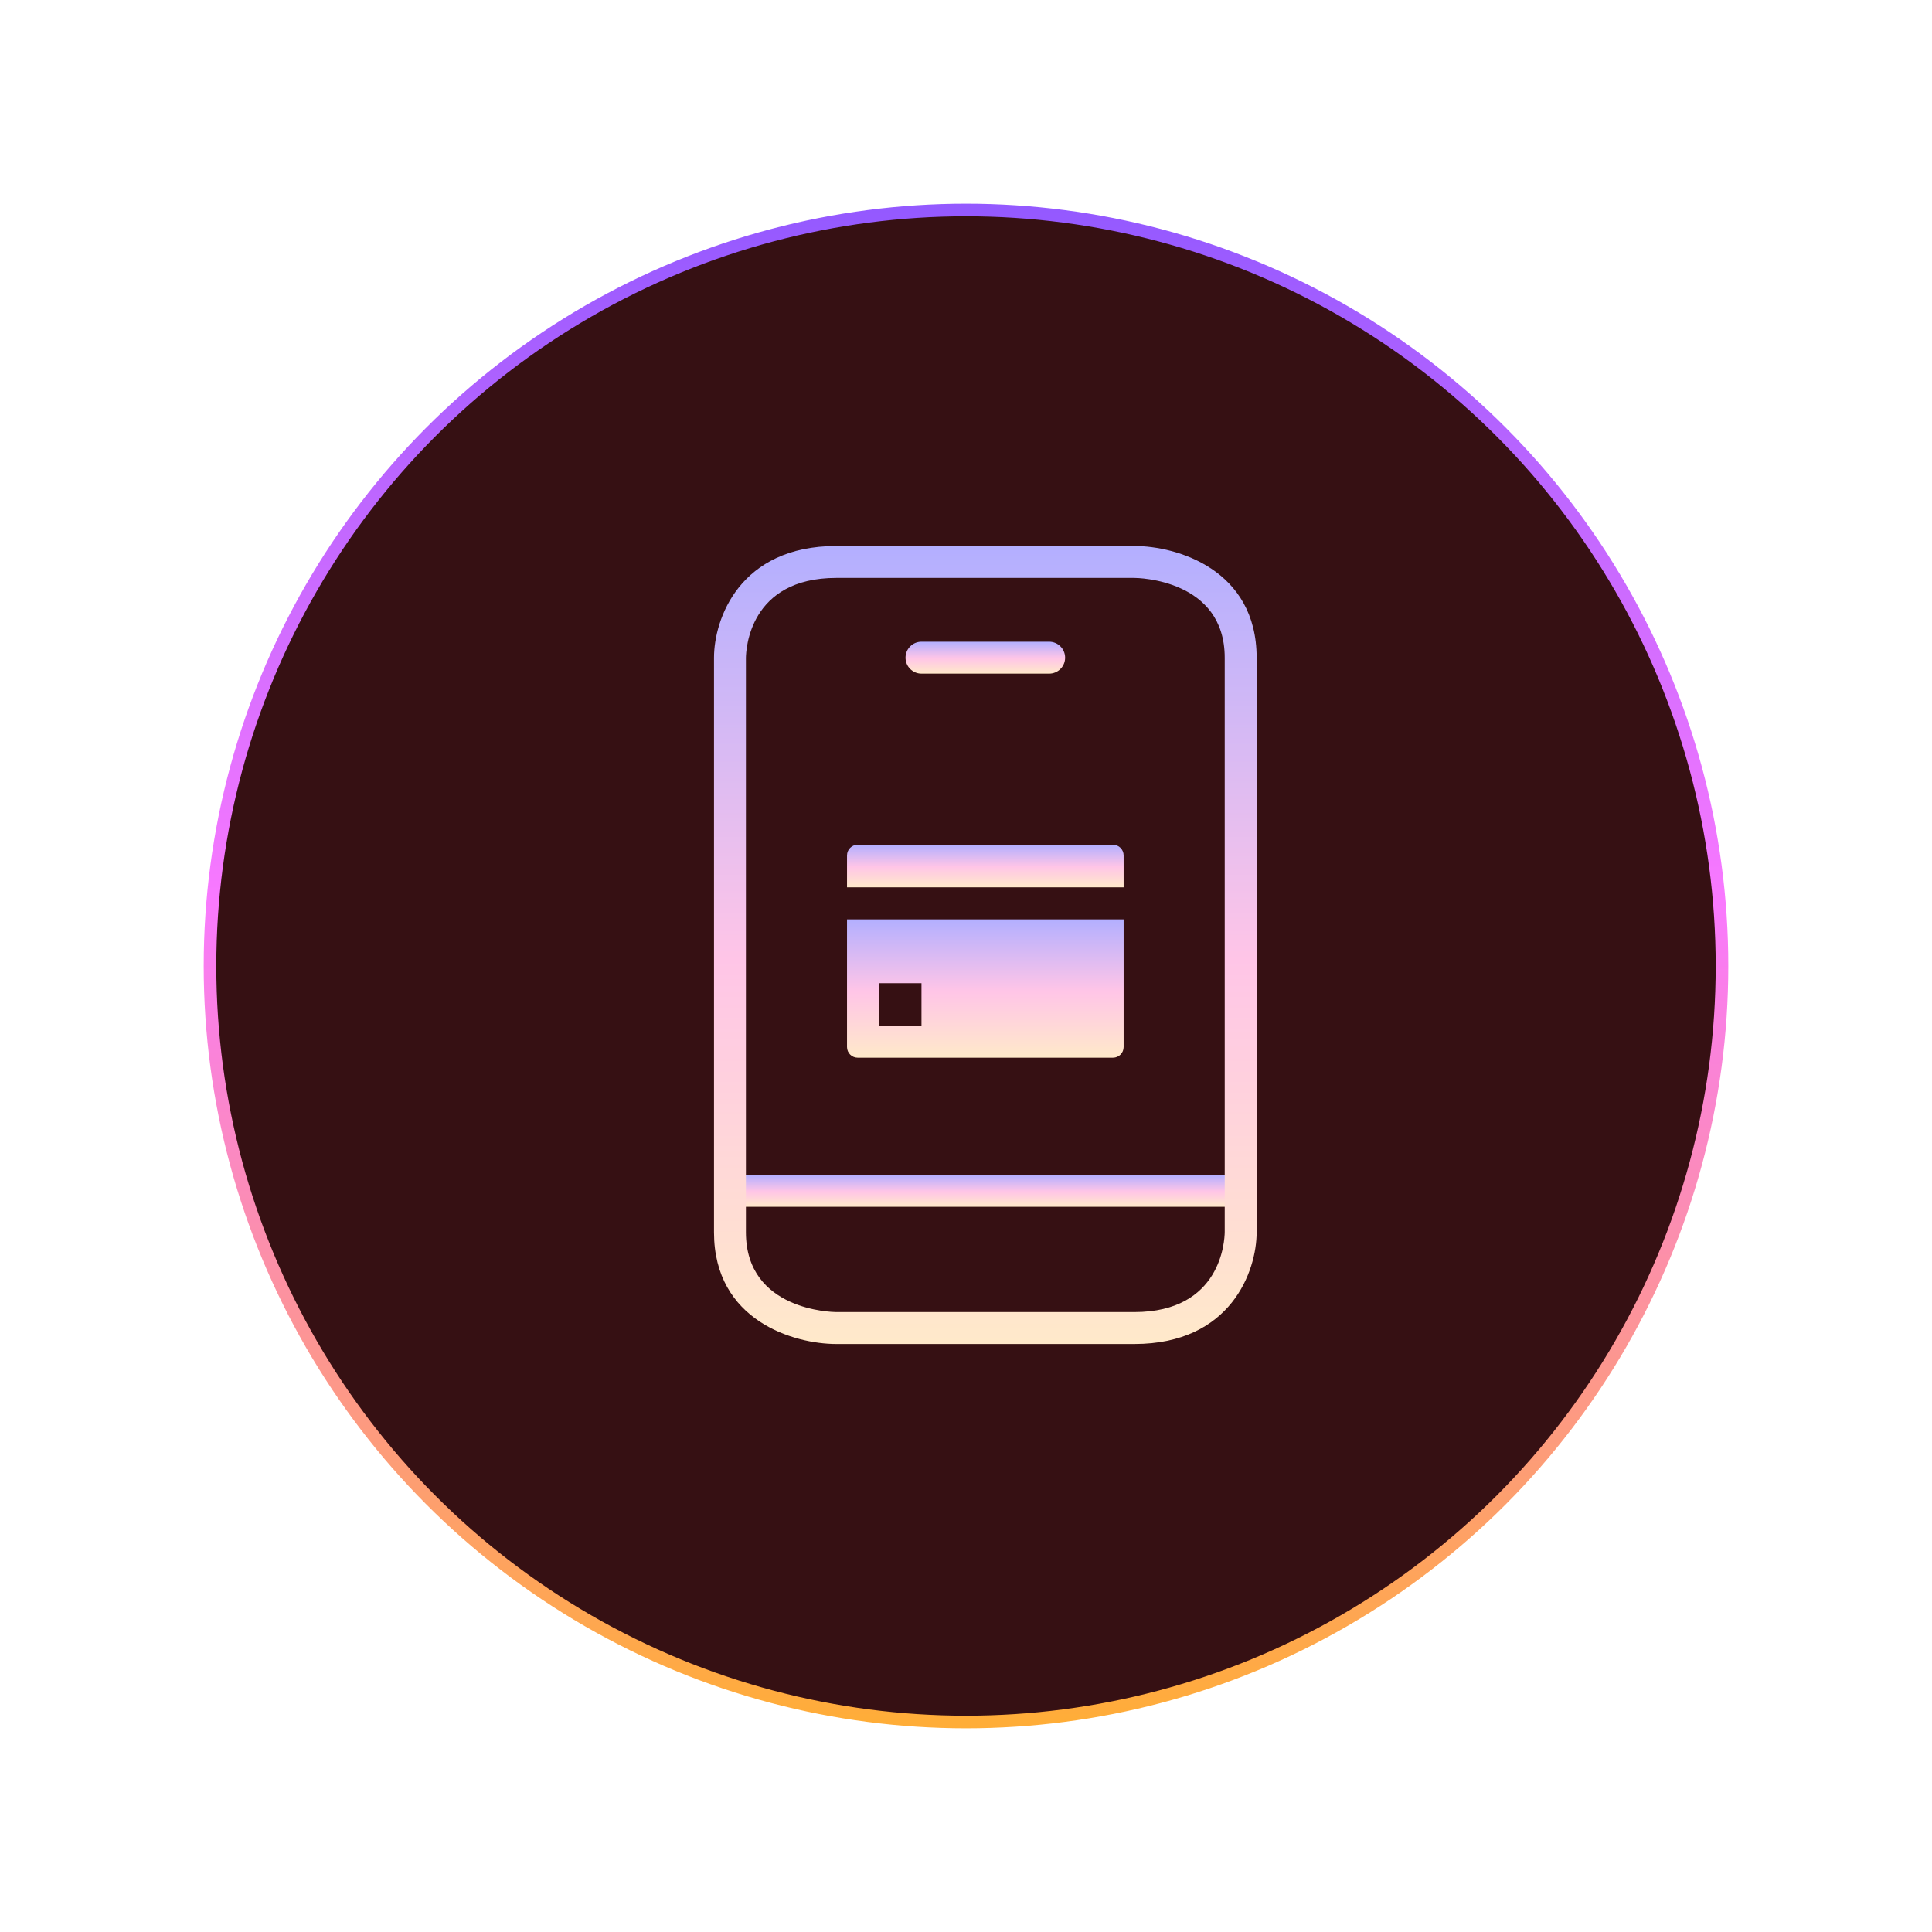<svg width="46" height="46" viewBox="0 0 46 46" fill="none" xmlns="http://www.w3.org/2000/svg">
<g id="Group 1171287394">
<g id="Ellipse 6410" filter="url(#filter0_d_177_69160)">
<circle cx="23" cy="19" r="18" fill="#361013"/>
<circle cx="23" cy="19" r="18" stroke="url(#paint0_linear_177_69160)" stroke-width="0.3"/>
</g>
<g id="Group" filter="url(#filter1_d_177_69160)">
<path id="Vector" d="M17.38 23.973H29.54V24.733H17.38V23.973Z" fill="url(#paint1_linear_177_69160)"/>
<path id="Vector_2" d="M27.007 28H19.913C18.905 28 17 27.445 17 25.34V11.66C17 10.741 17.608 9 19.913 9H27.007C28.015 9 29.92 9.555 29.92 11.66V25.34C29.92 26.259 29.312 28 27.007 28ZM19.913 9.76C17.838 9.76 17.763 11.467 17.76 11.663V25.34C17.76 27.207 19.827 27.24 19.913 27.24H27.007C29.082 27.24 29.157 25.533 29.16 25.337V11.66C29.16 9.793 27.093 9.76 27.007 9.76H19.913Z" fill="url(#paint2_linear_177_69160)"/>
<path id="Vector_3" d="M24.98 12.039H21.94C21.73 12.039 21.56 11.869 21.56 11.659C21.56 11.45 21.73 11.279 21.94 11.279H24.98C25.19 11.279 25.36 11.45 25.36 11.659C25.36 11.869 25.19 12.039 24.98 12.039Z" fill="url(#paint3_linear_177_69160)"/>
<path id="Vector_4" d="M20.167 17.89V20.93C20.167 21.069 20.281 21.183 20.42 21.183H26.5C26.64 21.183 26.753 21.069 26.753 20.93V17.89H20.167ZM21.94 20.423H20.927V19.41H21.94V20.423Z" fill="url(#paint4_linear_177_69160)"/>
<path id="Vector_5" d="M26.753 16.367C26.753 16.227 26.64 16.113 26.5 16.113H20.42C20.281 16.113 20.167 16.227 20.167 16.367V17.127H26.753V16.367Z" fill="url(#paint5_linear_177_69160)"/>
</g>
</g>
<defs>
<filter id="filter0_d_177_69160" x="0.85" y="0.85" width="44.3" height="44.301" filterUnits="userSpaceOnUse" color-interpolation-filters="sRGB">
<feFlood flood-opacity="0" result="BackgroundImageFix"/>
<feColorMatrix in="SourceAlpha" type="matrix" values="0 0 0 0 0 0 0 0 0 0 0 0 0 0 0 0 0 0 127 0" result="hardAlpha"/>
<feOffset dy="4"/>
<feGaussianBlur stdDeviation="2"/>
<feComposite in2="hardAlpha" operator="out"/>
<feColorMatrix type="matrix" values="0 0 0 0 0.185 0 0 0 0 0.006 0 0 0 0 0.379 0 0 0 0.5 0"/>
<feBlend mode="normal" in2="BackgroundImageFix" result="effect1_dropShadow_177_69160"/>
<feBlend mode="normal" in="SourceGraphic" in2="effect1_dropShadow_177_69160" result="shape"/>
</filter>
<filter id="filter1_d_177_69160" x="13" y="9" width="20.92" height="27" filterUnits="userSpaceOnUse" color-interpolation-filters="sRGB">
<feFlood flood-opacity="0" result="BackgroundImageFix"/>
<feColorMatrix in="SourceAlpha" type="matrix" values="0 0 0 0 0 0 0 0 0 0 0 0 0 0 0 0 0 0 127 0" result="hardAlpha"/>
<feOffset dy="4"/>
<feGaussianBlur stdDeviation="2"/>
<feComposite in2="hardAlpha" operator="out"/>
<feColorMatrix type="matrix" values="0 0 0 0 0 0 0 0 0 0 0 0 0 0 0 0 0 0 0.98 0"/>
<feBlend mode="normal" in2="BackgroundImageFix" result="effect1_dropShadow_177_69160"/>
<feBlend mode="normal" in="SourceGraphic" in2="effect1_dropShadow_177_69160" result="shape"/>
</filter>
<linearGradient id="paint0_linear_177_69160" x1="23" y1="1" x2="23" y2="37" gradientUnits="userSpaceOnUse">
<stop stop-color="#9459FF"/>
<stop offset="0.455" stop-color="#F979FF"/>
<stop offset="1" stop-color="#FFAD38"/>
</linearGradient>
<linearGradient id="paint1_linear_177_69160" x1="23.46" y1="23.973" x2="23.46" y2="24.733" gradientUnits="userSpaceOnUse">
<stop stop-color="#B3AFFF"/>
<stop offset="0.518" stop-color="#FFC5E7"/>
<stop offset="1" stop-color="#FFE9CA"/>
</linearGradient>
<linearGradient id="paint2_linear_177_69160" x1="23.46" y1="9" x2="23.46" y2="28" gradientUnits="userSpaceOnUse">
<stop stop-color="#B3AFFF"/>
<stop offset="0.518" stop-color="#FFC5E7"/>
<stop offset="1" stop-color="#FFE9CA"/>
</linearGradient>
<linearGradient id="paint3_linear_177_69160" x1="23.46" y1="11.279" x2="23.46" y2="12.039" gradientUnits="userSpaceOnUse">
<stop stop-color="#B3AFFF"/>
<stop offset="0.518" stop-color="#FFC5E7"/>
<stop offset="1" stop-color="#FFE9CA"/>
</linearGradient>
<linearGradient id="paint4_linear_177_69160" x1="23.46" y1="17.89" x2="23.46" y2="21.183" gradientUnits="userSpaceOnUse">
<stop stop-color="#B3AFFF"/>
<stop offset="0.518" stop-color="#FFC5E7"/>
<stop offset="1" stop-color="#FFE9CA"/>
</linearGradient>
<linearGradient id="paint5_linear_177_69160" x1="23.46" y1="16.113" x2="23.46" y2="17.127" gradientUnits="userSpaceOnUse">
<stop stop-color="#B3AFFF"/>
<stop offset="0.518" stop-color="#FFC5E7"/>
<stop offset="1" stop-color="#FFE9CA"/>
</linearGradient>
</defs>
</svg>
